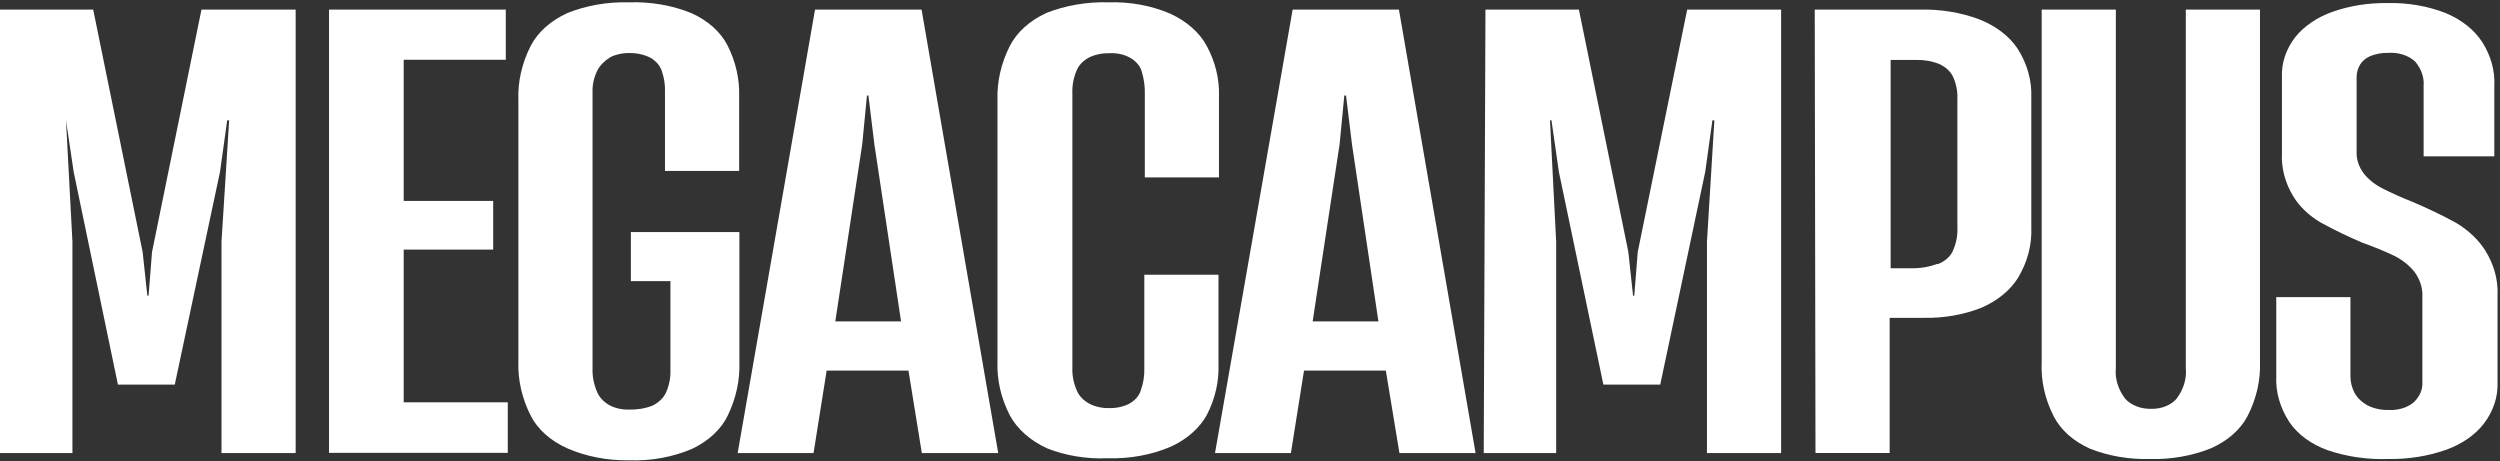 <?xml version="1.0" encoding="UTF-8"?> <svg xmlns="http://www.w3.org/2000/svg" width="1051" height="194" viewBox="0 0 1051 194" fill="none"><rect x="0" y="0" width="1051" height="194" fill="#333333" stroke="none"/><path d="M0 4.035H39.18L59.965 105.947L61.939 124.292H62.459L63.913 105.947L84.698 4.035H124.295V190.456H93.117V101.636L96.339 50.601H95.507L92.493 72.238L73.474 161.685H49.573L30.97 72.238L27.747 50.601L30.45 101.636V190.456H0V4.035Z" fill="white"></path><path d="M138.324 4.035H212.633V25.123H169.71V84.468H207.332V104.928H169.71V169.133H213.465V190.378H138.324V4.035Z" fill="white"></path><path d="M238.716 188.577C231.592 185.447 226.094 180.581 223.127 174.779C219.416 167.454 217.65 159.649 217.931 151.81V42.215C217.631 34.374 219.397 26.567 223.127 19.245C226.124 13.481 231.569 8.628 238.612 5.448C246.568 2.269 255.493 0.728 264.49 0.98C273.604 0.679 282.656 2.251 290.679 5.527C297.605 8.641 302.946 13.415 305.852 19.088C309.299 25.917 310.957 33.185 310.736 40.49V71.848H279.558V38.53C279.66 35.596 279.206 32.666 278.209 29.829C277.505 27.616 275.816 25.651 273.426 24.263C270.76 22.908 267.598 22.222 264.386 22.303C261.567 22.262 258.803 22.893 256.487 24.106C254.146 25.545 252.323 27.405 251.187 29.515C249.691 32.465 248.985 35.609 249.109 38.766V154.789C248.98 158.138 249.612 161.479 250.979 164.666C251.88 166.956 253.739 168.964 256.279 170.389C258.656 171.629 261.498 172.26 264.386 172.192C267.81 172.295 271.211 171.728 274.258 170.546C276.926 169.252 278.939 167.32 279.975 165.058C281.33 162.031 281.963 158.846 281.845 155.651V118.179H265.218V97.561H310.84V151.967C311.127 159.626 309.506 167.258 306.06 174.466C303.325 180.285 298.096 185.251 291.199 188.577C283.045 192.144 273.697 193.858 264.282 193.515C255.326 193.63 246.496 191.924 238.716 188.577Z" fill="white"></path><path d="M342.639 4.035H387.432L419.648 190.456H387.536L381.924 155.806H347.524L342.015 190.456H310.109L342.639 4.035ZM378.805 135.11L367.581 60.636L365.087 40.175H364.462L362.488 60.636L351.162 135.11H378.805Z" fill="white"></path><path d="M440.229 188.496C433.166 185.255 427.666 180.392 424.537 174.62C420.812 167.379 419.046 159.649 419.34 151.885V42.212C419.076 34.399 420.841 26.623 424.537 19.321C427.486 13.539 432.896 8.659 439.917 5.445C447.977 2.251 457.009 0.71 466.107 0.977C475.157 0.706 484.125 2.364 491.984 5.759C498.929 8.935 504.324 13.72 507.365 19.399C510.966 26.118 512.699 33.322 512.457 40.566V74.589H481.28V39.468C481.359 36.358 480.942 33.252 480.034 30.218C479.43 27.866 477.697 25.764 475.165 24.318C472.633 22.871 469.48 22.18 466.315 22.379C463.298 22.318 460.327 22.946 457.792 24.182C455.308 25.53 453.481 27.459 452.596 29.669C451.26 32.834 450.663 36.15 450.83 39.468V154.394C450.684 157.635 451.281 160.871 452.596 163.958C453.476 166.255 455.34 168.268 457.896 169.681C460.302 170.944 463.176 171.603 466.107 171.562C469.081 171.65 472.019 171.049 474.525 169.838C476.999 168.513 478.767 166.568 479.514 164.35C480.654 161.21 481.18 157.962 481.074 154.708V115.511H512.252V153.14C512.508 160.338 510.881 167.503 507.469 174.228C504.443 179.87 499.086 184.626 492.192 187.79C484.131 191.24 474.952 192.923 465.691 192.65C456.862 193.026 448.063 191.59 440.229 188.496Z" fill="white"></path><path d="M543.427 4.035H588.113L620.331 190.456H588.321L582.605 155.806H548.207L542.699 190.456H510.793L543.427 4.035ZM579.489 135.11L568.368 60.636L565.874 40.175H565.146L563.172 60.636L551.843 135.11H579.489Z" fill="white"></path><path d="M624.487 4.035H663.772L684.557 105.947L686.531 124.292H687.051L688.507 105.947L709.292 4.035H748.782V190.456H717.604V101.636L720.723 50.601H719.893L716.879 72.238L697.964 161.685H674.06L655.353 72.238L652.237 50.601H651.613L654.211 101.636V190.456H623.762L624.487 4.035Z" fill="white"></path><path d="M762.918 4.034H807.19C815.788 3.837 824.316 5.237 832.028 8.11C839.023 10.852 844.696 15.186 848.241 20.497C852.277 26.905 854.236 33.944 853.957 41.036V95.441C854.301 102.806 852.38 110.131 848.345 116.843C845.016 122.171 839.567 126.583 832.756 129.464C825.442 132.322 817.295 133.75 809.06 133.619H794.408V190.455H763.23L762.918 4.034ZM814.881 110.963C817.699 109.813 819.848 107.913 820.909 105.632C822.407 102.359 823.076 98.902 822.883 95.441V41.506C823.021 38.337 822.387 35.175 821.013 32.177C819.946 29.991 817.932 28.14 815.297 26.925C812.396 25.741 809.138 25.147 805.841 25.2H794.824V112.766H805.216C808.399 112.657 811.514 112.043 814.361 110.963H814.881Z" fill="white"></path><path d="M878.693 188.653C871.718 185.562 866.335 180.782 863.417 175.091C859.695 167.824 857.963 160.064 858.324 152.278V4.035H889.502V154.708C889.077 159.221 890.454 163.726 893.452 167.643C894.683 169.017 896.363 170.129 898.329 170.871C900.295 171.612 902.479 171.959 904.675 171.877C906.749 171.88 908.792 171.486 910.609 170.732C912.427 169.978 913.96 168.888 915.067 167.565C917.998 163.658 919.337 159.186 918.914 154.708V4.035H950.092V151.965C950.403 159.78 948.636 167.564 944.895 174.856C941.929 180.594 936.47 185.403 929.41 188.496C921.493 191.675 912.6 193.217 903.637 192.965C894.969 193.173 886.376 191.688 878.693 188.653Z" fill="white"></path><path d="M978.354 189.201C971.499 186.691 965.916 182.562 962.453 177.442C958.519 171.432 956.626 164.778 956.945 158.079V124.918H988.123V158.079C988.105 160.462 988.671 162.827 989.787 165.056C990.9 167.132 992.731 168.946 995.087 170.308C997.792 171.733 1001.04 172.449 1004.34 172.347C1006.28 172.443 1008.22 172.204 1010.02 171.647C1011.83 171.09 1013.43 170.23 1014.73 169.132C1017.28 166.713 1018.57 163.675 1018.37 160.588V124.918C1018.57 121.261 1017.46 117.631 1015.14 114.413C1013.05 111.741 1010.21 109.441 1006.83 107.672C1002.42 105.578 997.834 103.693 993.111 102.027C987.088 99.451 981.26 96.624 975.652 93.561C970.702 90.648 966.748 86.885 964.118 82.585C960.625 76.842 958.984 70.555 959.335 64.241V32.257C959.11 26.465 961.017 20.739 964.843 15.715C968.511 11.095 973.895 7.388 980.328 5.054C987.629 2.446 995.635 1.157 1003.71 1.291C1012.23 1.084 1020.68 2.542 1028.24 5.524C1034.86 8.295 1040.2 12.538 1043.52 17.675C1047.19 23.437 1048.94 29.788 1048.61 36.176V65.731H1018.89V36.176C1019.18 32.557 1017.94 28.963 1015.35 25.907C1014 24.626 1012.25 23.619 1010.25 22.976C1008.26 22.333 1006.08 22.074 1003.92 22.222C1001.35 22.177 998.806 22.636 996.541 23.555C994.614 24.375 993.086 25.639 992.177 27.161C991.196 28.84 990.699 30.657 990.721 32.492V63.849C990.614 67.031 991.657 70.174 993.735 72.943C995.679 75.4 998.302 77.513 1001.43 79.136C1005.54 81.22 1009.81 83.131 1014.21 84.859C1020.56 87.539 1026.71 90.497 1032.6 93.717C1037.75 96.823 1041.91 100.761 1044.76 105.241C1048.51 111.21 1050.29 117.771 1049.96 124.37V160.823C1050.19 166.858 1048.21 172.824 1044.24 178.069C1040.48 182.943 1034.82 186.828 1028.03 189.201C1020.57 191.785 1012.44 193.071 1004.23 192.964C995.331 193.283 986.459 191.993 978.354 189.201Z" fill="white"></path></svg> 
